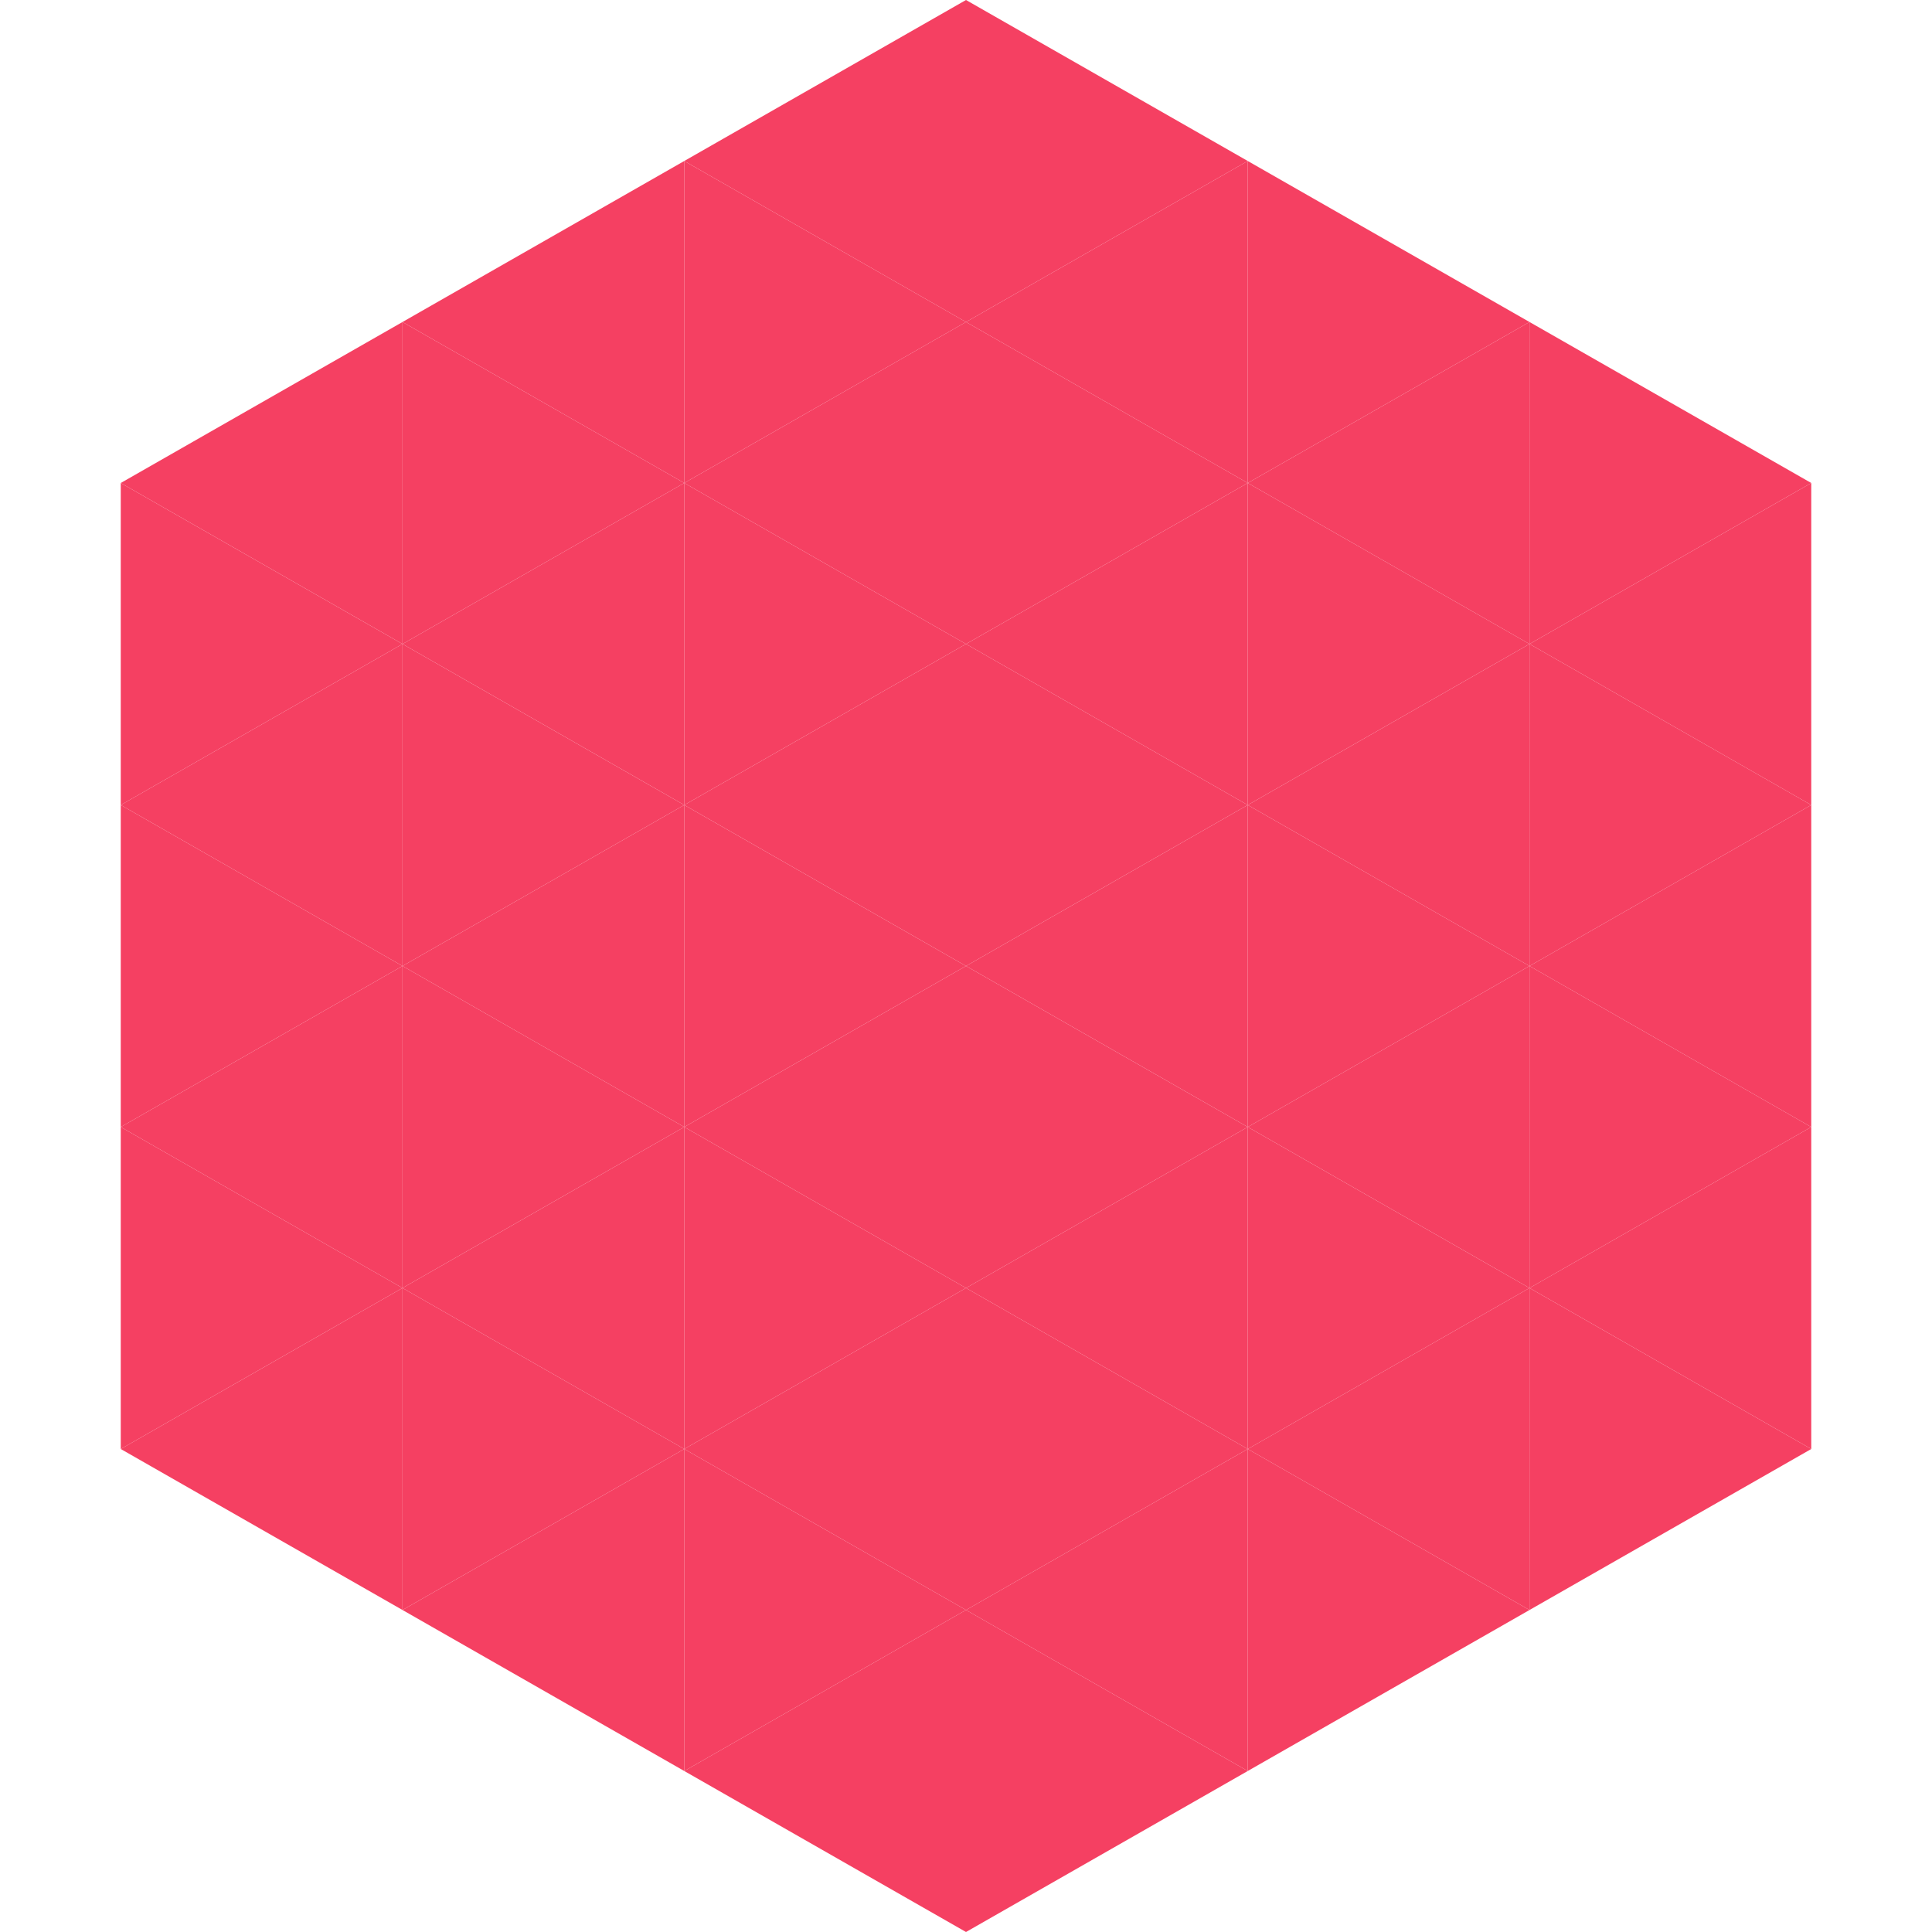 <?xml version="1.0"?>
<!-- Generated by SVGo -->
<svg width="240" height="240"
     xmlns="http://www.w3.org/2000/svg"
     xmlns:xlink="http://www.w3.org/1999/xlink">
<polygon points="50,40 15,60 50,80" style="fill:rgb(245,64,98)" />
<polygon points="190,40 225,60 190,80" style="fill:rgb(245,64,98)" />
<polygon points="15,60 50,80 15,100" style="fill:rgb(245,64,98)" />
<polygon points="225,60 190,80 225,100" style="fill:rgb(245,64,98)" />
<polygon points="50,80 15,100 50,120" style="fill:rgb(245,64,98)" />
<polygon points="190,80 225,100 190,120" style="fill:rgb(245,64,98)" />
<polygon points="15,100 50,120 15,140" style="fill:rgb(245,64,98)" />
<polygon points="225,100 190,120 225,140" style="fill:rgb(245,64,98)" />
<polygon points="50,120 15,140 50,160" style="fill:rgb(245,64,98)" />
<polygon points="190,120 225,140 190,160" style="fill:rgb(245,64,98)" />
<polygon points="15,140 50,160 15,180" style="fill:rgb(245,64,98)" />
<polygon points="225,140 190,160 225,180" style="fill:rgb(245,64,98)" />
<polygon points="50,160 15,180 50,200" style="fill:rgb(245,64,98)" />
<polygon points="190,160 225,180 190,200" style="fill:rgb(245,64,98)" />
<polygon points="15,180 50,200 15,220" style="fill:rgb(255,255,255); fill-opacity:0" />
<polygon points="225,180 190,200 225,220" style="fill:rgb(255,255,255); fill-opacity:0" />
<polygon points="50,0 85,20 50,40" style="fill:rgb(255,255,255); fill-opacity:0" />
<polygon points="190,0 155,20 190,40" style="fill:rgb(255,255,255); fill-opacity:0" />
<polygon points="85,20 50,40 85,60" style="fill:rgb(245,64,98)" />
<polygon points="155,20 190,40 155,60" style="fill:rgb(245,64,98)" />
<polygon points="50,40 85,60 50,80" style="fill:rgb(245,64,98)" />
<polygon points="190,40 155,60 190,80" style="fill:rgb(245,64,98)" />
<polygon points="85,60 50,80 85,100" style="fill:rgb(245,64,98)" />
<polygon points="155,60 190,80 155,100" style="fill:rgb(245,64,98)" />
<polygon points="50,80 85,100 50,120" style="fill:rgb(245,64,98)" />
<polygon points="190,80 155,100 190,120" style="fill:rgb(245,64,98)" />
<polygon points="85,100 50,120 85,140" style="fill:rgb(245,64,98)" />
<polygon points="155,100 190,120 155,140" style="fill:rgb(245,64,98)" />
<polygon points="50,120 85,140 50,160" style="fill:rgb(245,64,98)" />
<polygon points="190,120 155,140 190,160" style="fill:rgb(245,64,98)" />
<polygon points="85,140 50,160 85,180" style="fill:rgb(245,64,98)" />
<polygon points="155,140 190,160 155,180" style="fill:rgb(245,64,98)" />
<polygon points="50,160 85,180 50,200" style="fill:rgb(245,64,98)" />
<polygon points="190,160 155,180 190,200" style="fill:rgb(245,64,98)" />
<polygon points="85,180 50,200 85,220" style="fill:rgb(245,64,98)" />
<polygon points="155,180 190,200 155,220" style="fill:rgb(245,64,98)" />
<polygon points="120,0 85,20 120,40" style="fill:rgb(245,64,98)" />
<polygon points="120,0 155,20 120,40" style="fill:rgb(245,64,98)" />
<polygon points="85,20 120,40 85,60" style="fill:rgb(245,64,98)" />
<polygon points="155,20 120,40 155,60" style="fill:rgb(245,64,98)" />
<polygon points="120,40 85,60 120,80" style="fill:rgb(245,64,98)" />
<polygon points="120,40 155,60 120,80" style="fill:rgb(245,64,98)" />
<polygon points="85,60 120,80 85,100" style="fill:rgb(245,64,98)" />
<polygon points="155,60 120,80 155,100" style="fill:rgb(245,64,98)" />
<polygon points="120,80 85,100 120,120" style="fill:rgb(245,64,98)" />
<polygon points="120,80 155,100 120,120" style="fill:rgb(245,64,98)" />
<polygon points="85,100 120,120 85,140" style="fill:rgb(245,64,98)" />
<polygon points="155,100 120,120 155,140" style="fill:rgb(245,64,98)" />
<polygon points="120,120 85,140 120,160" style="fill:rgb(245,64,98)" />
<polygon points="120,120 155,140 120,160" style="fill:rgb(245,64,98)" />
<polygon points="85,140 120,160 85,180" style="fill:rgb(245,64,98)" />
<polygon points="155,140 120,160 155,180" style="fill:rgb(245,64,98)" />
<polygon points="120,160 85,180 120,200" style="fill:rgb(245,64,98)" />
<polygon points="120,160 155,180 120,200" style="fill:rgb(245,64,98)" />
<polygon points="85,180 120,200 85,220" style="fill:rgb(245,64,98)" />
<polygon points="155,180 120,200 155,220" style="fill:rgb(245,64,98)" />
<polygon points="120,200 85,220 120,240" style="fill:rgb(245,64,98)" />
<polygon points="120,200 155,220 120,240" style="fill:rgb(245,64,98)" />
<polygon points="85,220 120,240 85,260" style="fill:rgb(255,255,255); fill-opacity:0" />
<polygon points="155,220 120,240 155,260" style="fill:rgb(255,255,255); fill-opacity:0" />
</svg>
